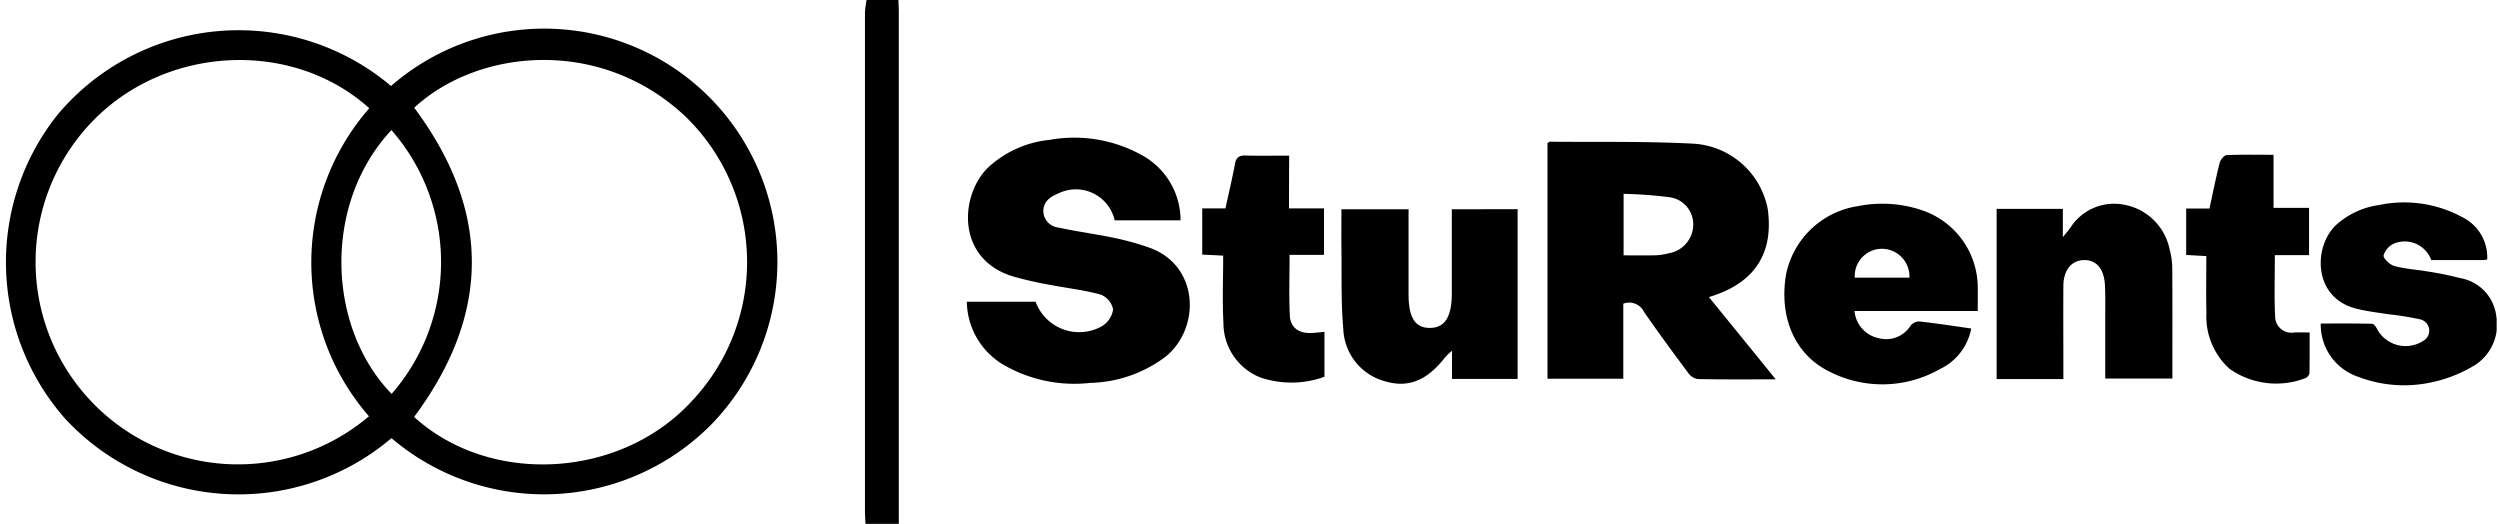 <svg xmlns="http://www.w3.org/2000/svg" xmlns:xlink="http://www.w3.org/1999/xlink" width="167" height="35" viewBox="0 0 167 35">
  <defs>
    <clipPath id="clip-path">
      <rect id="Rectangle_18" data-name="Rectangle 18" width="167" height="35" transform="translate(0 0)"/>
    </clipPath>
    <clipPath id="clip-path-2">
      <rect id="Rectangle_17" data-name="Rectangle 17" width="166.379" height="35.059"/>
    </clipPath>
  </defs>
  <g id="Group_402" data-name="Group 402" transform="translate(0.266 -0.46)">
    <g id="Group_382" data-name="Group 382" transform="translate(-0.266 0.46)" clip-path="url(#clip-path)">
      <g id="Group_381" data-name="Group 381" transform="translate(0.398 -0.066)">
        <g id="Group_380" data-name="Group 380" clip-path="url(#clip-path-2)">
          <g id="Group_379" data-name="Group 379">
            <g id="Group_378" data-name="Group 378" clip-path="url(#clip-path-2)">
              <path id="Path_4" data-name="Path 4" d="M384.086,1c.01.3.028.6.028.9q0,16.648,0,33.3v.862H381.89c-.013-.282-.036-.545-.036-.809q0-16.686,0-33.372A6.549,6.549,0,0,1,381.974,1Z" transform="translate(-324.472 -0.996)"/>
              <path id="Path_5" data-name="Path 5" d="M27.551,41.938A15.781,15.781,0,0,1,5.764,40.649a15.794,15.794,0,0,1-.5-20.335,15.778,15.778,0,0,1,22.258-1.9,15.578,15.578,0,0,1,21.4,22.607,15.712,15.712,0,0,1-21.366.919m1.508-1.419c5.052,4.6,13.732,4.142,18.506-1.01a13.535,13.535,0,0,0-.337-19.017c-5.638-5.366-13.856-4.606-18.161-.627,5.143,6.9,5.121,13.762-.007,20.654m-3.015-.042a15.636,15.636,0,0,1,.02-20.578c-5.109-4.6-13.487-4.221-18.421.8a13.52,13.52,0,0,0,18.4,19.776m1.5-19.118c-4.588,4.912-4.325,13.138.012,17.625a13.387,13.387,0,0,0-.012-17.625" transform="translate(-1.8 -12.604)"/>
              <path id="Path_6" data-name="Path 6" d="M699.082,80.01c-1.864,0-3.545.015-5.225-.019a.99.99,0,0,1-.626-.412c-1-1.346-2-2.7-2.952-4.079a1.1,1.1,0,0,0-1.382-.543v5.011h-5.064V64.231c.069-.044.111-.094.152-.094,3.164.029,6.333-.035,9.49.125a5.38,5.38,0,0,1,5.071,4.371c.412,2.989-.9,4.981-3.93,5.881L696.8,77.2l2.281,2.809m-10.164-8.281c.787,0,1.488.012,2.188-.006a4.1,4.1,0,0,0,.815-.131,1.958,1.958,0,0,0,1.649-1.867,1.823,1.823,0,0,0-1.528-1.871,28.225,28.225,0,0,0-3.123-.233Z" transform="translate(-580.859 -54.604)"/>
              <path id="Path_7" data-name="Path 7" d="M441.175,68h-4.4a2.657,2.657,0,0,0-3.785-1.787c-.543.217-.992.555-.98,1.2a1.126,1.126,0,0,0,1.007,1.069c1.224.265,2.47.428,3.7.686a17.93,17.93,0,0,1,2.385.661c3.336,1.2,3.42,5.374,1.075,7.277a8.7,8.7,0,0,1-5.035,1.752,9.447,9.447,0,0,1-5.6-1.1,4.968,4.968,0,0,1-2.643-4.323h4.593a3.1,3.1,0,0,0,4.413,1.647,1.583,1.583,0,0,0,.764-1.128,1.349,1.349,0,0,0-.815-.989c-1.1-.309-2.259-.433-3.389-.655a24.484,24.484,0,0,1-2.49-.565c-3.879-1.194-3.517-5.543-1.606-7.321a7.08,7.08,0,0,1,4.057-1.8,9.3,9.3,0,0,1,6.19,1.035A4.959,4.959,0,0,1,441.175,68" transform="translate(-362.712 -53.215)"/>
              <path id="Path_8" data-name="Path 8" d="M793.318,98.764a2.038,2.038,0,0,0,1.64,1.821,1.922,1.922,0,0,0,2.1-.837.768.768,0,0,1,.589-.286c1.142.127,2.278.3,3.468.472a3.77,3.77,0,0,1-2.094,2.709,7.76,7.76,0,0,1-7.365.176c-2.321-1.13-3.389-3.618-2.914-6.491a5.783,5.783,0,0,1,4.8-4.569,8.274,8.274,0,0,1,4.3.28,5.462,5.462,0,0,1,3.708,5.138c.01.5,0,1,0,1.587Zm3.669-2.228a1.852,1.852,0,0,0-1.853-1.929,1.824,1.824,0,0,0-1.8,1.929Z" transform="translate(-669.834 -77.923)"/>
              <path id="Path_9" data-name="Path 9" d="M887,103.256h-4.455V91.89h4.424v1.886c.257-.317.376-.455.484-.6a3.468,3.468,0,0,1,3.65-1.557,3.793,3.793,0,0,1,2.99,2.935,5.039,5.039,0,0,1,.185,1.328c.018,2.427.008,4.854.008,7.338H889.8c0-1.387,0-2.759,0-4.131,0-.7.017-1.4-.018-2.1-.056-1.1-.579-1.7-1.411-1.679s-1.36.669-1.367,1.735c-.012,1.778,0,3.556,0,5.334v.88" transform="translate(-749.569 -77.87)"/>
              <path id="Path_10" data-name="Path 10" d="M604.383,93.955v11.339H600v-1.882a5.206,5.206,0,0,0-.458.436c-1.193,1.54-2.448,2.079-4.034,1.6a3.763,3.763,0,0,1-2.769-3.488c-.16-1.79-.1-3.6-.125-5.4-.012-.848,0-1.7,0-2.6h4.484v.71q0,2.48,0,4.96c0,1.551.422,2.238,1.38,2.257,1.029.02,1.508-.711,1.509-2.307,0-1.852,0-3.7,0-5.616Z" transform="translate(-503.404 -79.917)"/>
              <path id="Path_11" data-name="Path 11" d="M1037.042,94.907a2.07,2.07,0,0,1-.284.038c-1.155,0-2.31,0-3.451,0a1.886,1.886,0,0,0-2.46-1.115,1.273,1.273,0,0,0-.725.8c-.031.2.413.627.712.709.719.2,1.48.237,2.219.366a22.113,22.113,0,0,1,2.2.448,2.92,2.92,0,0,1,2.4,2.567,3.2,3.2,0,0,1-1.45,3.252,9.134,9.134,0,0,1-3.037,1.172,8.559,8.559,0,0,1-4.733-.4,3.667,3.667,0,0,1-2.509-3.561c1.14,0,2.284-.012,3.427.018.123,0,.283.229.352.384a2.17,2.17,0,0,0,3.152.7.775.775,0,0,0-.344-1.391,20.161,20.161,0,0,0-2.146-.34c-.691-.111-1.391-.192-2.068-.363-2.953-.744-2.859-4.232-1.312-5.621a5.371,5.371,0,0,1,2.821-1.3,8.163,8.163,0,0,1,5.6.822,2.984,2.984,0,0,1,1.637,2.82" transform="translate(-871.296 -77.506)"/>
              <path id="Path_12" data-name="Path 12" d="M972.255,69.9v3.539h2.372v3.158h-2.285c0,1.421-.046,2.765.018,4.1a1.091,1.091,0,0,0,1.288,1.067c.3-.012.6,0,1.017,0,0,.893.008,1.808-.011,2.722a.475.475,0,0,1-.242.317,5.415,5.415,0,0,1-5.081-.6,4.683,4.683,0,0,1-1.559-3.75c-.032-1.246-.007-2.494-.007-3.79l-1.346-.076v-3.1h1.555c.233-1.07.431-2.069.682-3.054.052-.205.3-.507.463-.514,1.022-.048,2.047-.024,3.135-.024" transform="translate(-820.78 -59.489)"/>
              <path id="Path_13" data-name="Path 13" d="M536.828,73.764h2.34v3.105h-2.3c0,1.41-.047,2.732.017,4.049.04.818.611,1.213,1.455,1.171.272-.013.544-.047.859-.076v3a6.454,6.454,0,0,1-4.281.046,3.9,3.9,0,0,1-2.467-3.646c-.081-1.469-.017-2.947-.017-4.492l-1.4-.071V73.768h1.551c.22-1.015.451-1.982.633-2.958.079-.424.255-.59.7-.577.949.028,1.9.008,2.922.008Z" transform="translate(-451.123 -59.779)"/>
            </g>
          </g>
        </g>
      </g>
    </g>
  </g>
</svg>

